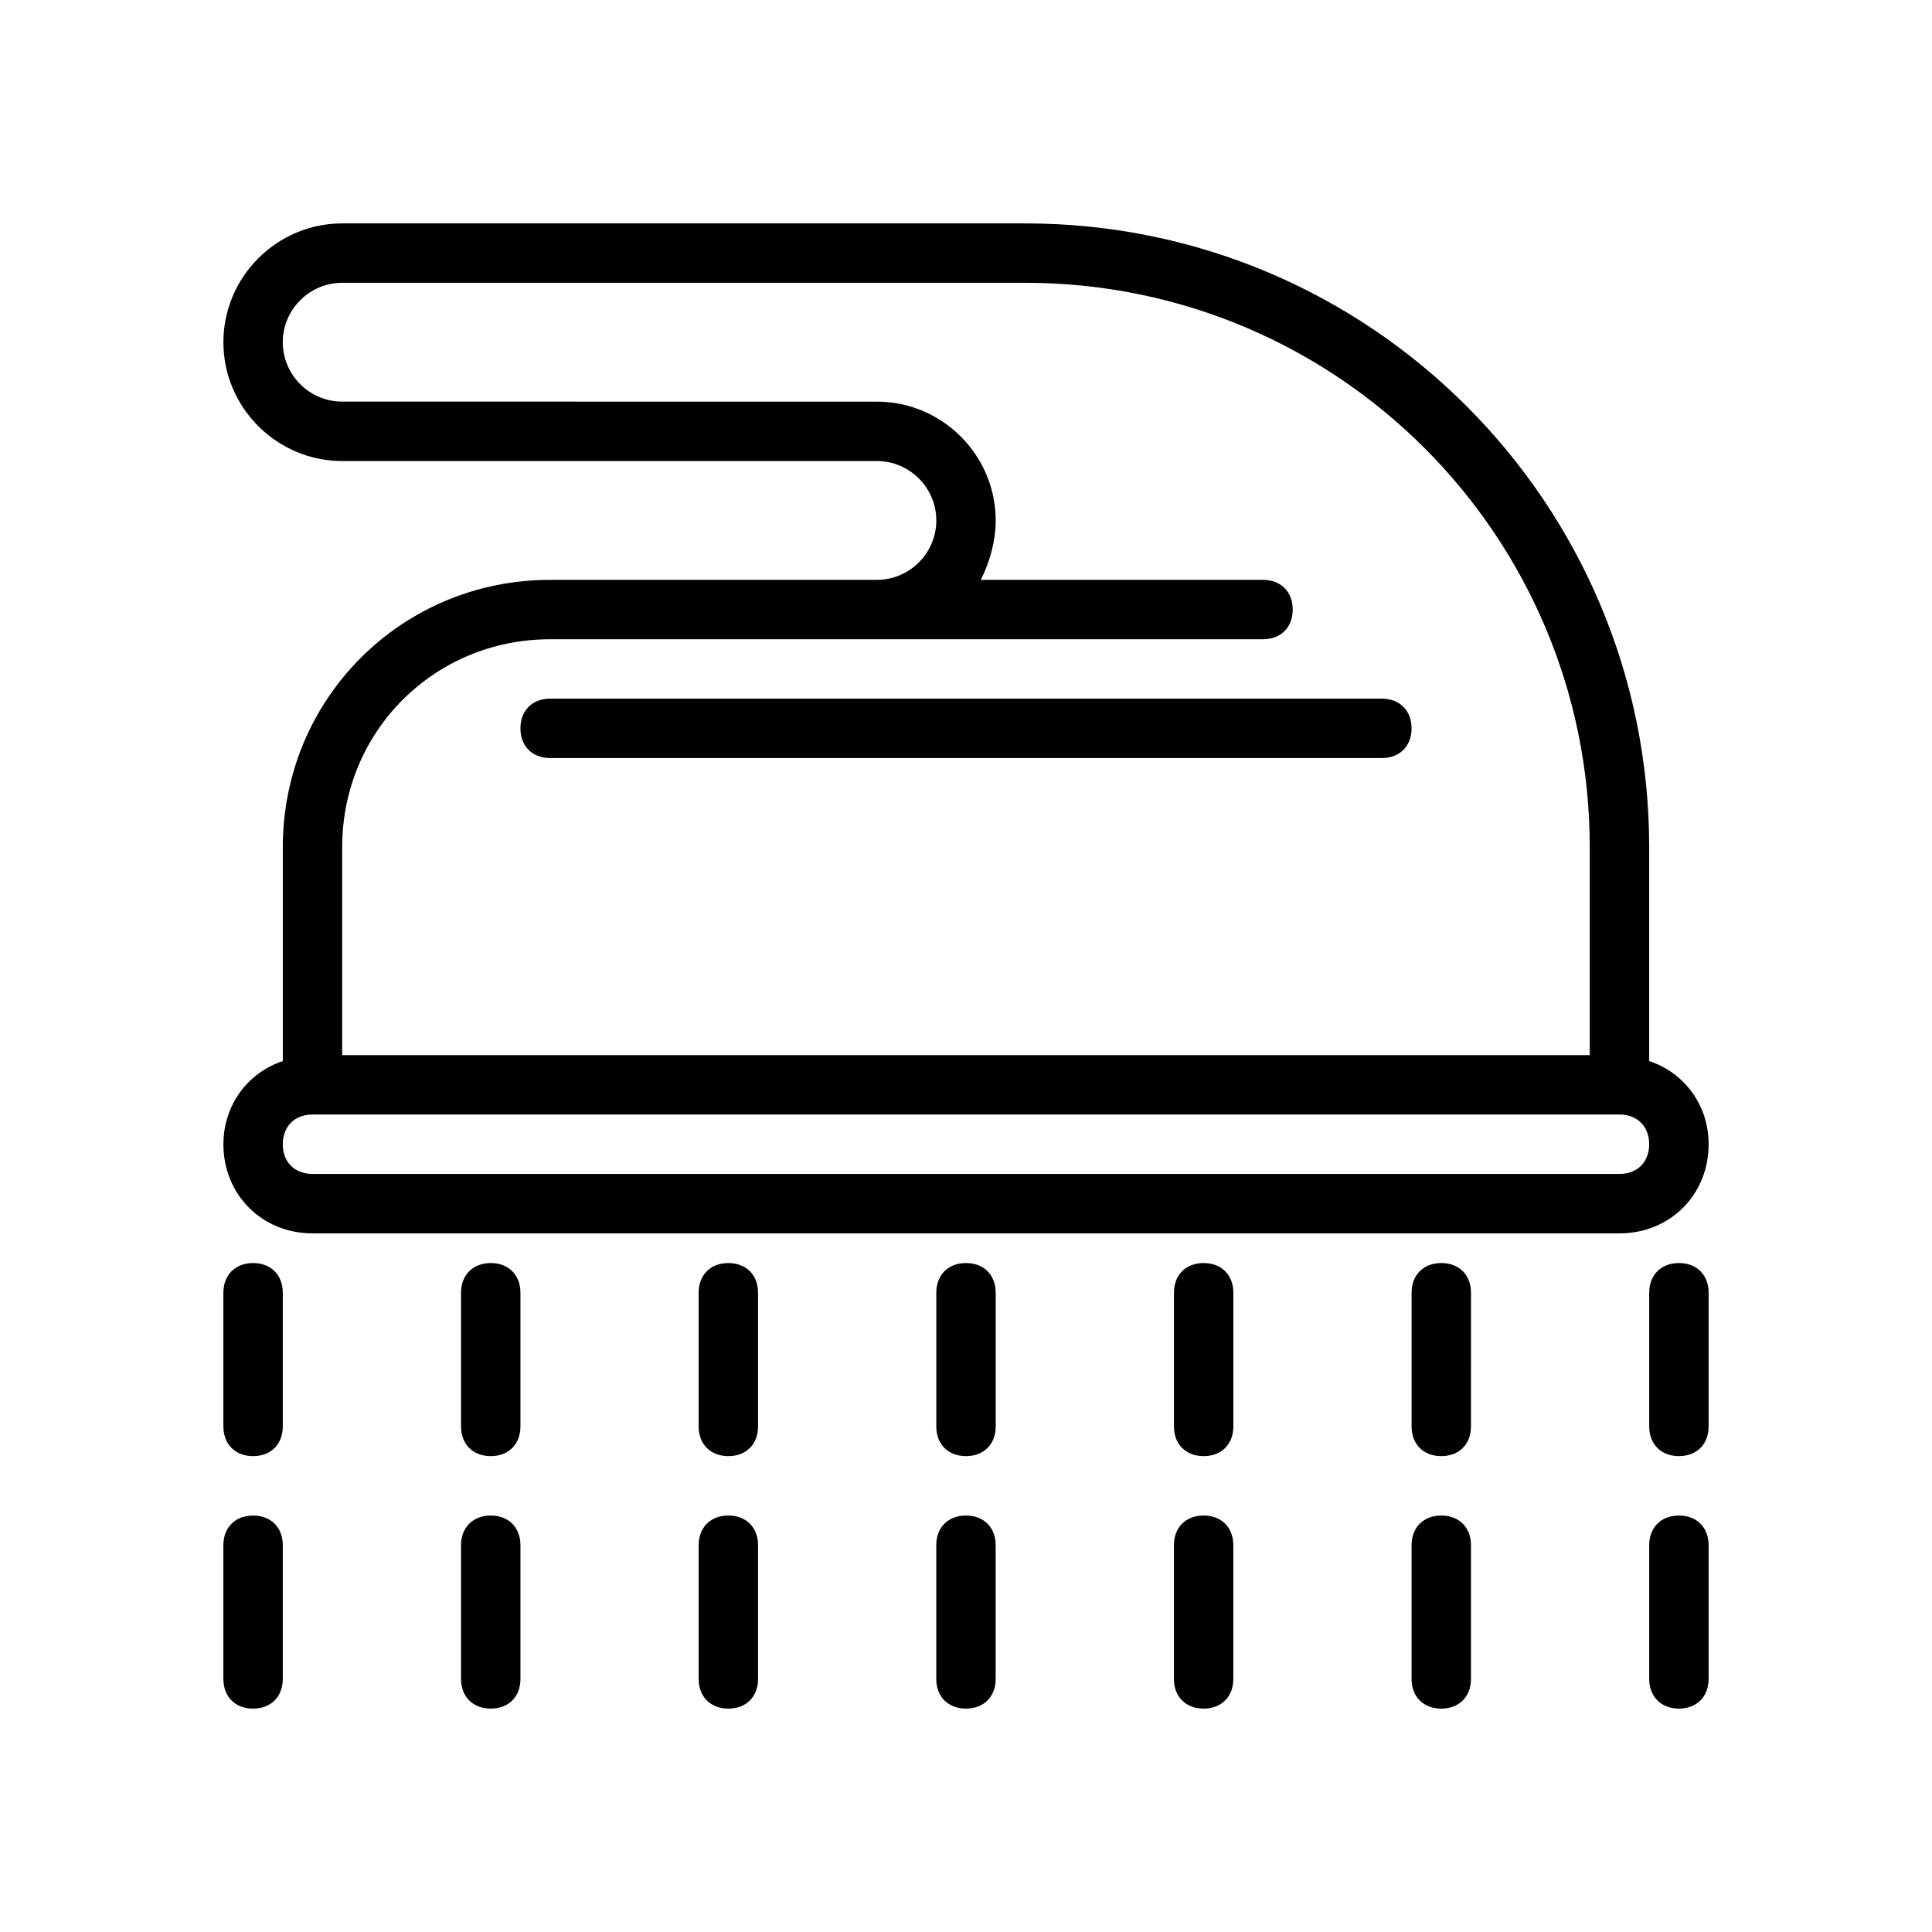 <?xml version="1.0" encoding="UTF-8"?>
<!-- Uploaded to: ICON Repo, www.svgrepo.com, Generator: ICON Repo Mixer Tools -->
<svg fill="#000000" width="800px" height="800px" version="1.1" viewBox="144 144 512 512" xmlns="http://www.w3.org/2000/svg">
 <g>
  <path d="m581.05 425.19v-56.676c0-91.316-73.996-165.31-165.31-165.31h-181.05c-17.32 0-31.488 14.168-31.488 31.488s14.168 31.488 31.488 31.488h141.7c8.66 0 15.742 7.086 15.742 15.742 0 8.66-7.086 15.742-15.742 15.742l-86.594 0.004c-39.359 0-70.848 31.488-70.848 70.848v56.68c-9.445 3.148-15.742 11.809-15.742 22.043 0 13.383 10.234 23.617 23.617 23.617h346.37c13.383 0 23.617-10.234 23.617-23.617 0-10.238-6.301-18.898-15.746-22.047zm-346.37-56.676c0-30.699 24.402-55.105 55.105-55.105h188.93c4.723 0 7.871-3.148 7.871-7.871s-3.148-7.871-7.871-7.871h-74.785c2.363-4.723 3.938-10.234 3.938-15.742 0-17.32-14.168-31.488-31.488-31.488l-141.7-0.004c-8.66 0-15.742-7.086-15.742-15.742 0-8.66 7.086-15.742 15.742-15.742h181.05c82.656 0 149.57 66.914 149.57 149.57v55.105l-330.62-0.008zm338.5 86.59h-346.37c-4.723 0-7.871-3.148-7.871-7.871 0-4.723 3.148-7.871 7.871-7.871h346.37c4.723 0 7.871 3.148 7.871 7.871 0.004 4.723-3.144 7.871-7.867 7.871z"/>
  <path d="m510.21 329.15h-220.42c-4.723 0-7.871 3.148-7.871 7.871 0 4.723 3.148 7.871 7.871 7.871h220.42c4.723 0 7.871-3.148 7.871-7.871 0-4.719-3.148-7.871-7.871-7.871z"/>
  <path d="m211.07 529.89c4.723 0 7.871-3.148 7.871-7.871v-35.426c0-4.723-3.148-7.871-7.871-7.871-4.723 0-7.871 3.148-7.871 7.871v35.426c0 4.723 3.148 7.871 7.871 7.871z"/>
  <path d="m211.07 596.8c4.723 0 7.871-3.148 7.871-7.871v-35.426c0-4.723-3.148-7.871-7.871-7.871-4.723 0-7.871 3.148-7.871 7.871v35.422c0 4.723 3.148 7.875 7.871 7.875z"/>
  <path d="m274.05 529.89c4.723 0 7.871-3.148 7.871-7.871v-35.426c0-4.723-3.148-7.871-7.871-7.871s-7.871 3.148-7.871 7.871v35.426c0 4.723 3.148 7.871 7.871 7.871z"/>
  <path d="m266.18 588.93c0 4.723 3.148 7.871 7.871 7.871s7.871-3.148 7.871-7.871v-35.426c0-4.723-3.148-7.871-7.871-7.871s-7.871 3.148-7.871 7.871z"/>
  <path d="m337.02 529.89c4.723 0 7.871-3.148 7.871-7.871v-35.426c0-4.723-3.148-7.871-7.871-7.871-4.723 0-7.871 3.148-7.871 7.871v35.426c-0.004 4.723 3.148 7.871 7.871 7.871z"/>
  <path d="m329.15 588.93c0 4.723 3.148 7.871 7.871 7.871 4.723 0 7.871-3.148 7.871-7.871v-35.426c0-4.723-3.148-7.871-7.871-7.871-4.723 0-7.871 3.148-7.871 7.871z"/>
  <path d="m462.98 529.89c4.723 0 7.871-3.148 7.871-7.871v-35.426c0-4.723-3.148-7.871-7.871-7.871-4.723 0-7.871 3.148-7.871 7.871v35.426c-0.004 4.723 3.144 7.871 7.871 7.871z"/>
  <path d="m455.1 588.93c0 4.723 3.148 7.871 7.871 7.871s7.871-3.148 7.871-7.871v-35.426c0-4.723-3.148-7.871-7.871-7.871s-7.871 3.148-7.871 7.871z"/>
  <path d="m525.95 529.89c4.723 0 7.871-3.148 7.871-7.871l0.004-35.426c0-4.723-3.148-7.871-7.871-7.871s-7.871 3.148-7.871 7.871v35.426c-0.004 4.723 3.144 7.871 7.867 7.871z"/>
  <path d="m518.08 588.93c0 4.723 3.148 7.871 7.871 7.871 4.723 0 7.871-3.148 7.871-7.871v-35.426c0-4.723-3.148-7.871-7.871-7.871-4.723 0-7.871 3.148-7.871 7.871z"/>
  <path d="m588.93 478.72c-4.723 0-7.871 3.148-7.871 7.871v35.426c0 4.723 3.148 7.871 7.871 7.871 4.723 0 7.871-3.148 7.871-7.871l0.004-35.426c0-4.723-3.152-7.871-7.875-7.871z"/>
  <path d="m588.93 545.63c-4.723 0-7.871 3.148-7.871 7.871v35.422c0 4.723 3.148 7.871 7.871 7.871 4.723 0 7.871-3.148 7.871-7.871v-35.426c0.004-4.719-3.148-7.867-7.871-7.867z"/>
  <path d="m400 529.89c4.723 0 7.871-3.148 7.871-7.871v-35.426c0-4.723-3.148-7.871-7.871-7.871s-7.871 3.148-7.871 7.871v35.426c-0.004 4.723 3.144 7.871 7.871 7.871z"/>
  <path d="m392.12 588.93c0 4.723 3.148 7.871 7.871 7.871s7.871-3.148 7.871-7.871v-35.426c0-4.723-3.148-7.871-7.871-7.871s-7.871 3.148-7.871 7.871z"/>
 </g>
</svg>